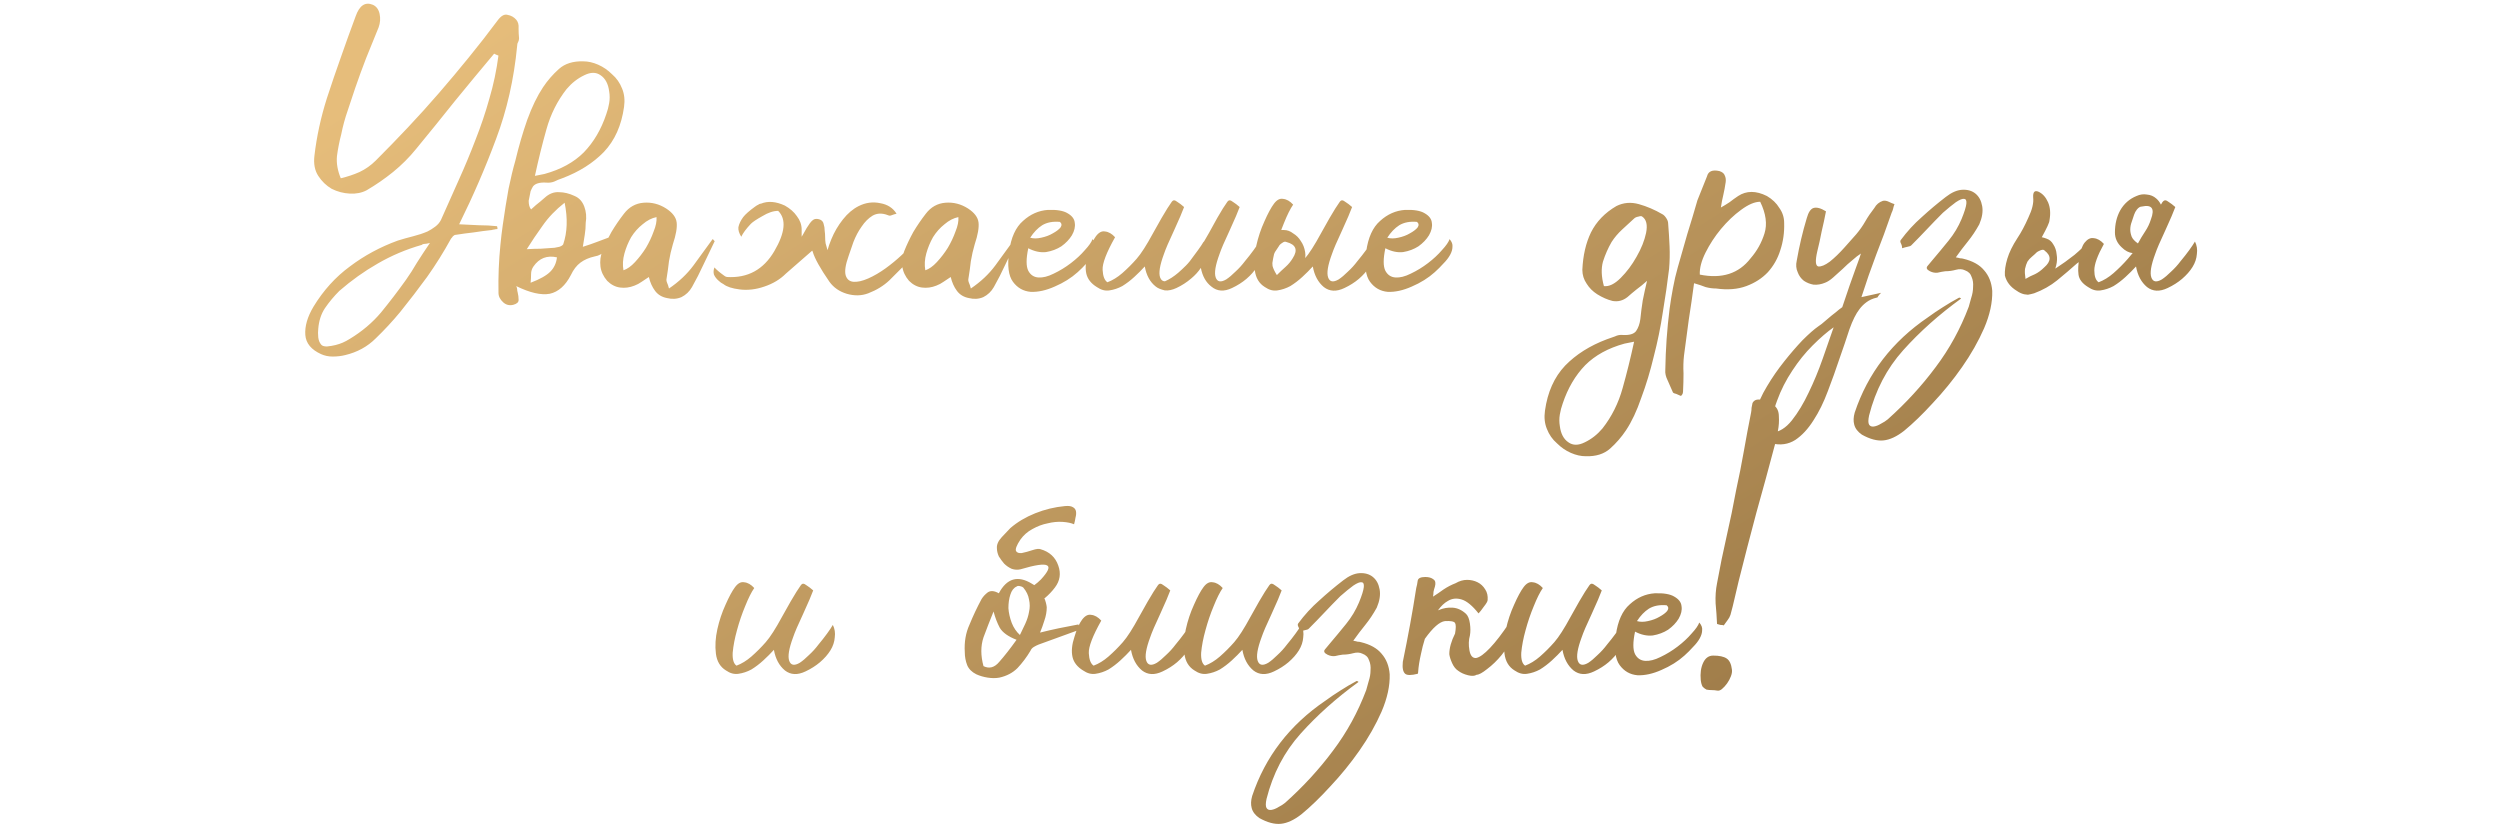 <?xml version="1.0" encoding="UTF-8"?> <svg xmlns="http://www.w3.org/2000/svg" width="313" height="104" viewBox="0 0 313 104" fill="none"><path d="M57.486 28.08C58.366 28.12 59.186 28.16 59.946 28.2C60.746 28.2 61.506 28.24 62.226 28.32C62.266 28.4 62.286 28.52 62.286 28.68C62.126 28.68 61.986 28.7 61.866 28.74C61.786 28.74 61.686 28.76 61.566 28.8C60.806 28.88 60.046 28.98 59.286 29.1C58.566 29.18 57.826 29.28 57.066 29.4C56.946 29.4 56.826 29.46 56.706 29.58C56.626 29.7 56.546 29.8 56.466 29.88C55.546 31.56 54.546 33.16 53.466 34.68C52.386 36.16 51.266 37.62 50.106 39.06C49.146 40.22 48.126 41.32 47.046 42.36C46.006 43.4 44.726 44.1 43.206 44.46C42.726 44.58 42.206 44.64 41.646 44.64C41.126 44.64 40.646 44.54 40.206 44.34C38.966 43.78 38.306 42.98 38.226 41.94C38.146 40.86 38.486 39.68 39.246 38.4C40.486 36.36 42.006 34.68 43.806 33.36C45.606 32 47.606 30.92 49.806 30.12C50.446 29.92 51.086 29.74 51.726 29.58C52.366 29.42 52.966 29.22 53.526 28.98C53.846 28.82 54.166 28.62 54.486 28.38C54.806 28.14 55.046 27.86 55.206 27.54C55.966 25.86 56.706 24.2 57.426 22.56C58.186 20.88 58.886 19.2 59.526 17.52C60.206 15.8 60.786 14.08 61.266 12.36C61.786 10.6 62.166 8.8 62.406 6.96C62.286 6.92 62.186 6.88 62.106 6.84C62.026 6.8 61.946 6.76 61.866 6.72C60.186 8.72 58.546 10.7 56.946 12.66C55.386 14.62 53.766 16.62 52.086 18.66C51.246 19.7 50.286 20.66 49.206 21.54C48.166 22.38 47.066 23.14 45.906 23.82C45.306 24.14 44.606 24.28 43.806 24.24C43.006 24.2 42.246 24 41.526 23.64C40.846 23.24 40.286 22.7 39.846 22.02C39.406 21.34 39.246 20.5 39.366 19.5C39.646 17.1 40.166 14.7 40.926 12.3C41.486 10.58 42.066 8.88 42.666 7.2C43.266 5.48 43.886 3.76 44.526 2.04C45.006 0.68 45.726 0.2 46.686 0.6C47.126 0.8 47.406 1.18 47.526 1.74C47.646 2.3 47.606 2.86 47.406 3.42C46.886 4.7 46.366 5.98 45.846 7.26C45.366 8.5 44.906 9.76 44.466 11.04C44.146 12 43.826 12.96 43.506 13.92C43.186 14.84 42.926 15.8 42.726 16.8C42.486 17.72 42.306 18.64 42.186 19.56C42.106 20.44 42.266 21.36 42.666 22.32C43.506 22.12 44.286 21.86 45.006 21.54C45.766 21.18 46.446 20.7 47.046 20.1C48.446 18.7 49.786 17.32 51.066 15.96C52.386 14.56 53.686 13.12 54.966 11.64C56.246 10.16 57.486 8.68 58.686 7.2C59.926 5.68 61.126 4.14 62.286 2.58C62.726 1.98 63.146 1.74 63.546 1.86C63.986 1.94 64.346 2.14 64.626 2.46C64.866 2.74 64.966 3.1 64.926 3.54C64.926 3.98 64.946 4.4 64.986 4.8C64.986 4.96 64.946 5.12 64.866 5.28C64.786 5.4 64.746 5.56 64.746 5.76C64.346 9.92 63.466 13.8 62.106 17.4C60.786 20.96 59.246 24.52 57.486 28.08ZM53.826 30.42C53.506 30.5 53.266 30.54 53.106 30.54C52.986 30.54 52.886 30.58 52.806 30.66C50.846 31.22 49.006 32 47.286 33C45.606 33.96 44.006 35.1 42.486 36.42C41.806 37.1 41.206 37.82 40.686 38.58C40.206 39.3 39.926 40.16 39.846 41.16C39.806 41.48 39.806 41.84 39.846 42.24C39.886 42.6 40.006 42.9 40.206 43.14C40.326 43.3 40.566 43.38 40.926 43.38C41.326 43.34 41.686 43.28 42.006 43.2C42.326 43.12 42.626 43.02 42.906 42.9C43.186 42.78 43.486 42.62 43.806 42.42C45.326 41.5 46.626 40.4 47.706 39.12C48.786 37.8 49.826 36.44 50.826 35.04C51.306 34.36 51.766 33.64 52.206 32.88C52.686 32.12 53.226 31.3 53.826 30.42ZM65.951 31.2C66.551 31.16 67.131 31.14 67.691 31.14C68.291 31.1 68.871 31.06 69.431 31.02C69.631 30.98 69.831 30.94 70.031 30.9C70.271 30.82 70.431 30.72 70.511 30.6C71.031 29.08 71.091 27.34 70.691 25.38C69.571 26.26 68.651 27.22 67.931 28.26C67.211 29.26 66.551 30.24 65.951 31.2ZM66.431 35.4C67.591 34.96 68.411 34.5 68.891 34.02C69.371 33.54 69.651 32.94 69.731 32.22C68.491 31.94 67.511 32.32 66.791 33.36C66.591 33.64 66.491 33.96 66.491 34.32C66.491 34.68 66.471 35.04 66.431 35.4ZM66.971 22.02L68.171 21.78C70.211 21.22 71.851 20.32 73.091 19.08C74.331 17.8 75.271 16.2 75.911 14.28C76.071 13.84 76.191 13.38 76.271 12.9C76.351 12.42 76.351 11.94 76.271 11.46C76.151 10.5 75.791 9.82 75.191 9.42C74.631 9.02 73.951 9.02 73.151 9.42C72.311 9.82 71.571 10.4 70.931 11.16C69.771 12.64 68.931 14.32 68.411 16.2C67.891 18.04 67.411 19.98 66.971 22.02ZM66.431 23.94C66.351 24.34 66.271 24.74 66.191 25.14C66.191 25.62 66.291 25.98 66.491 26.22C66.531 26.18 66.731 26 67.091 25.68C67.451 25.4 67.811 25.1 68.171 24.78C68.731 24.26 69.331 24.02 69.971 24.06C70.611 24.06 71.271 24.22 71.951 24.54C72.511 24.78 72.911 25.22 73.151 25.86C73.391 26.5 73.451 27.18 73.331 27.9C73.331 28.42 73.291 28.92 73.211 29.4C73.131 29.84 73.051 30.34 72.971 30.9C73.611 30.7 74.191 30.5 74.711 30.3C75.271 30.1 75.911 29.86 76.631 29.58C76.231 31.1 75.511 31.94 74.471 32.1C73.751 32.26 73.151 32.52 72.671 32.88C72.191 33.24 71.791 33.76 71.471 34.44C70.791 35.76 69.911 36.54 68.831 36.78C67.751 36.98 66.351 36.66 64.631 35.82C64.711 35.98 64.751 36.12 64.751 36.24C64.751 36.36 64.771 36.48 64.811 36.6C64.891 36.92 64.931 37.24 64.931 37.56C64.931 37.84 64.711 38.04 64.271 38.16C63.791 38.28 63.371 38.18 63.011 37.86C62.611 37.5 62.411 37.1 62.411 36.66C62.371 34.66 62.451 32.66 62.651 30.66C62.731 29.82 62.831 28.98 62.951 28.14C63.191 26.46 63.431 24.96 63.671 23.64C63.951 22.28 64.231 21.12 64.511 20.16C64.951 18.32 65.451 16.6 66.011 15C66.611 13.36 67.271 12 67.991 10.92C68.551 10.08 69.211 9.32 69.971 8.64C70.731 7.96 71.751 7.64 73.031 7.68C73.631 7.68 74.251 7.82 74.891 8.1C75.531 8.38 76.111 8.78 76.631 9.3C77.191 9.78 77.611 10.38 77.891 11.1C78.171 11.78 78.251 12.54 78.131 13.38C77.811 15.7 76.971 17.58 75.611 19.02C74.251 20.42 72.511 21.52 70.391 22.32C70.031 22.44 69.691 22.58 69.371 22.74C69.051 22.86 68.711 22.9 68.351 22.86C67.551 22.82 67.011 22.98 66.731 23.34C66.611 23.54 66.511 23.74 66.431 23.94ZM83.757 36.12C84.997 35.28 86.017 34.32 86.817 33.24C87.617 32.12 88.417 31.02 89.217 29.94C89.297 29.98 89.357 30.04 89.397 30.12C89.477 30.16 89.497 30.2 89.457 30.24C89.017 31.16 88.557 32.12 88.077 33.12C87.637 34.08 87.157 35.02 86.637 35.94C86.317 36.5 85.877 36.92 85.317 37.2C84.757 37.44 84.157 37.48 83.517 37.32C82.877 37.2 82.377 36.9 82.017 36.42C81.657 35.94 81.397 35.36 81.237 34.68C80.917 34.88 80.617 35.08 80.337 35.28C80.057 35.48 79.757 35.64 79.437 35.76C78.837 36 78.237 36.08 77.637 36C77.037 35.92 76.497 35.64 76.017 35.16C75.537 34.6 75.257 34 75.177 33.36C75.097 32.68 75.177 32.04 75.417 31.44C75.737 30.64 76.117 29.84 76.557 29.04C77.037 28.24 77.557 27.48 78.117 26.76C78.757 25.92 79.577 25.46 80.577 25.38C81.577 25.3 82.517 25.54 83.397 26.1C84.197 26.62 84.637 27.2 84.717 27.84C84.797 28.48 84.637 29.4 84.237 30.6C84.037 31.28 83.877 31.98 83.757 32.7C83.677 33.42 83.577 34.14 83.457 34.86C83.417 35.02 83.437 35.2 83.517 35.4C83.597 35.56 83.677 35.8 83.757 36.12ZM78.057 33.84C78.537 33.68 79.017 33.34 79.497 32.82C80.017 32.26 80.477 31.66 80.877 31.02C81.277 30.34 81.597 29.66 81.837 28.98C82.117 28.3 82.237 27.7 82.197 27.18C81.597 27.3 81.017 27.6 80.457 28.08C79.897 28.52 79.417 29.06 79.017 29.7C78.657 30.34 78.377 31.02 78.177 31.74C77.977 32.46 77.937 33.16 78.057 33.84ZM103.608 31.32C103.728 30.88 103.888 30.42 104.088 29.94C104.448 29.06 104.928 28.24 105.528 27.48C106.128 26.72 106.788 26.16 107.508 25.8C108.388 25.36 109.288 25.24 110.208 25.44C111.128 25.6 111.808 26.04 112.248 26.76C112.048 26.8 111.848 26.86 111.648 26.94C111.488 27.02 111.328 27.02 111.168 26.94C110.448 26.66 109.808 26.68 109.248 27C108.728 27.32 108.268 27.78 107.868 28.38C107.468 28.94 107.128 29.58 106.848 30.3C106.608 30.98 106.408 31.56 106.248 32.04C105.848 33.16 105.728 33.98 105.888 34.5C106.048 34.98 106.368 35.24 106.848 35.28C107.368 35.32 107.988 35.18 108.708 34.86C109.428 34.54 110.148 34.12 110.868 33.6C111.588 33.08 112.268 32.52 112.908 31.92C113.588 31.28 114.108 30.68 114.468 30.12C114.628 30.8 114.608 31.36 114.408 31.8C114.208 32.24 113.888 32.64 113.448 33C112.768 33.68 112.068 34.38 111.348 35.1C110.628 35.78 109.748 36.32 108.708 36.72C107.868 37.04 106.968 37.06 106.008 36.78C105.088 36.5 104.368 36 103.848 35.28C102.688 33.6 101.988 32.34 101.748 31.5L101.688 31.38L98.388 34.26C97.668 34.98 96.768 35.52 95.688 35.88C94.648 36.24 93.628 36.36 92.628 36.24C91.668 36.12 90.988 35.9 90.588 35.58C90.348 35.46 90.148 35.32 89.988 35.16C89.708 34.92 89.508 34.66 89.388 34.38C89.308 34.1 89.328 33.8 89.448 33.48C89.688 33.76 90.088 34.1 90.648 34.5C90.728 34.58 90.848 34.64 91.008 34.68C93.608 34.84 95.588 33.76 96.948 31.44C98.308 29.12 98.468 27.44 97.428 26.4C96.828 26.4 96.168 26.62 95.448 27.06C94.728 27.46 94.248 27.78 94.008 28.02C93.408 28.66 93.008 29.2 92.808 29.64C92.528 29.2 92.408 28.8 92.448 28.44C92.528 28.04 92.728 27.62 93.048 27.18C93.328 26.82 93.828 26.38 94.548 25.86C94.588 25.82 94.648 25.78 94.728 25.74C94.768 25.7 94.808 25.68 94.848 25.68C95.008 25.56 95.148 25.5 95.268 25.5C96.148 25.14 97.148 25.22 98.268 25.74C98.908 26.1 99.408 26.54 99.768 27.06C100.168 27.58 100.368 28.14 100.368 28.74V29.64C100.408 29.56 100.468 29.46 100.548 29.34C100.868 28.74 101.148 28.28 101.388 27.96C101.628 27.64 101.848 27.46 102.048 27.42C102.288 27.38 102.528 27.42 102.768 27.54C102.968 27.66 103.088 27.84 103.128 28.08C103.208 28.32 103.248 28.58 103.248 28.86C103.288 29.14 103.308 29.42 103.308 29.7C103.308 29.98 103.328 30.24 103.368 30.48C103.448 30.8 103.528 31.08 103.608 31.32ZM121.55 36.12C122.79 35.28 123.81 34.32 124.61 33.24C125.41 32.12 126.21 31.02 127.01 29.94C127.09 29.98 127.15 30.04 127.19 30.12C127.27 30.16 127.29 30.2 127.25 30.24C126.81 31.16 126.35 32.12 125.87 33.12C125.43 34.08 124.95 35.02 124.43 35.94C124.11 36.5 123.67 36.92 123.11 37.2C122.55 37.44 121.95 37.48 121.31 37.32C120.67 37.2 120.17 36.9 119.81 36.42C119.45 35.94 119.19 35.36 119.03 34.68C118.71 34.88 118.41 35.08 118.13 35.28C117.85 35.48 117.55 35.64 117.23 35.76C116.63 36 116.03 36.08 115.43 36C114.83 35.92 114.29 35.64 113.81 35.16C113.33 34.6 113.05 34 112.97 33.36C112.89 32.68 112.97 32.04 113.21 31.44C113.53 30.64 113.91 29.84 114.35 29.04C114.83 28.24 115.35 27.48 115.91 26.76C116.55 25.92 117.37 25.46 118.37 25.38C119.37 25.3 120.31 25.54 121.19 26.1C121.99 26.62 122.43 27.2 122.51 27.84C122.59 28.48 122.43 29.4 122.03 30.6C121.83 31.28 121.67 31.98 121.55 32.7C121.47 33.42 121.37 34.14 121.25 34.86C121.21 35.02 121.23 35.2 121.31 35.4C121.39 35.56 121.47 35.8 121.55 36.12ZM115.85 33.84C116.33 33.68 116.81 33.34 117.29 32.82C117.81 32.26 118.27 31.66 118.67 31.02C119.07 30.34 119.39 29.66 119.63 28.98C119.91 28.3 120.03 27.7 119.99 27.18C119.39 27.3 118.81 27.6 118.25 28.08C117.69 28.52 117.21 29.06 116.81 29.7C116.45 30.34 116.17 31.02 115.97 31.74C115.77 32.46 115.73 33.16 115.85 33.84ZM128.741 31.08C128.461 32.4 128.461 33.34 128.741 33.9C129.021 34.42 129.441 34.7 130.001 34.74C130.561 34.78 131.201 34.62 131.921 34.26C132.681 33.9 133.401 33.46 134.081 32.94C134.761 32.42 135.341 31.88 135.821 31.32C136.341 30.76 136.661 30.3 136.781 29.94C137.061 30.26 137.181 30.58 137.141 30.9C137.141 31.22 137.041 31.56 136.841 31.92C136.641 32.28 136.361 32.64 136.001 33C135.681 33.36 135.321 33.72 134.921 34.08C134.121 34.8 133.161 35.4 132.041 35.88C130.961 36.36 129.961 36.58 129.041 36.54C128.121 36.46 127.381 36.04 126.821 35.28C126.261 34.52 126.101 33.26 126.341 31.5C126.581 29.74 127.161 28.46 128.081 27.66C129.001 26.82 130.041 26.36 131.201 26.28C132.321 26.24 133.141 26.38 133.661 26.7C134.221 27.02 134.521 27.42 134.561 27.9C134.641 28.38 134.521 28.9 134.201 29.46C133.881 29.98 133.441 30.44 132.881 30.84C132.321 31.2 131.681 31.44 130.961 31.56C130.241 31.64 129.501 31.48 128.741 31.08ZM128.981 29.76C129.381 29.88 129.841 29.88 130.361 29.76C130.921 29.64 131.401 29.46 131.801 29.22C132.241 28.98 132.561 28.74 132.761 28.5C132.961 28.22 132.941 27.98 132.701 27.78C131.821 27.7 131.081 27.84 130.481 28.2C129.921 28.56 129.421 29.08 128.981 29.76ZM145.847 35.22C146.407 34.98 146.967 34.62 147.527 34.14C147.847 33.86 148.167 33.56 148.487 33.24C148.647 33.08 148.807 32.9 148.967 32.7C149.327 32.22 149.667 31.76 149.987 31.32C150.307 30.88 150.547 30.52 150.707 30.24V30.3C150.907 29.94 151.127 29.56 151.367 29.16C152.167 27.68 152.747 26.66 153.107 26.1C153.307 25.78 153.467 25.54 153.587 25.38C153.707 25.18 153.827 25.08 153.947 25.08C154.067 25.08 154.227 25.16 154.427 25.32C154.627 25.44 154.887 25.64 155.207 25.92C155.007 26.48 154.587 27.46 153.947 28.86C153.307 30.22 152.887 31.2 152.687 31.8C152.167 33.2 152.007 34.18 152.207 34.74C152.407 35.3 152.847 35.38 153.527 34.98C153.887 34.74 154.267 34.42 154.667 34.02C155.107 33.62 155.507 33.18 155.867 32.7C156.267 32.22 156.627 31.76 156.947 31.32C157.267 30.88 157.507 30.52 157.667 30.24C157.907 30.72 157.987 31.24 157.907 31.8C157.867 32.36 157.687 32.9 157.367 33.42C157.047 33.94 156.607 34.44 156.047 34.92C155.527 35.36 154.927 35.74 154.247 36.06C153.247 36.54 152.387 36.48 151.667 35.88C150.987 35.36 150.547 34.58 150.347 33.54C150.027 34.02 149.627 34.46 149.147 34.86C148.587 35.34 147.967 35.74 147.287 36.06C146.767 36.3 146.287 36.4 145.847 36.36C145.327 36.24 144.947 36.08 144.707 35.88C143.987 35.32 143.527 34.48 143.327 33.36C142.927 33.8 142.487 34.24 142.007 34.68C141.527 35.12 141.027 35.5 140.507 35.82C139.987 36.1 139.447 36.28 138.887 36.36C138.367 36.44 137.847 36.3 137.327 35.94C136.607 35.5 136.167 34.94 136.007 34.26C135.847 33.54 135.927 32.7 136.247 31.74C136.527 30.78 136.847 30.06 137.207 29.58C137.567 29.1 137.947 28.9 138.347 28.98C138.787 29.02 139.207 29.26 139.607 29.7C138.527 31.62 138.007 32.98 138.047 33.78C138.087 34.58 138.287 35.1 138.647 35.34C139.287 35.1 139.907 34.72 140.507 34.2C141.147 33.64 141.747 33.04 142.307 32.4C142.867 31.76 143.547 30.7 144.347 29.22C145.187 27.7 145.787 26.66 146.147 26.1C146.347 25.78 146.507 25.54 146.627 25.38C146.747 25.18 146.867 25.08 146.987 25.08C147.107 25.08 147.267 25.16 147.467 25.32C147.667 25.44 147.927 25.64 148.247 25.92C148.047 26.48 147.627 27.46 146.987 28.86C146.347 30.22 145.927 31.2 145.727 31.8C145.207 33.2 145.047 34.18 145.247 34.74C145.367 35.06 145.567 35.22 145.847 35.22ZM159.683 35.34C160.323 35.1 160.943 34.72 161.543 34.2C162.183 33.64 162.783 33.04 163.343 32.4C163.903 31.76 164.583 30.7 165.383 29.22C166.223 27.7 166.823 26.66 167.183 26.1C167.383 25.78 167.543 25.54 167.663 25.38C167.783 25.18 167.903 25.08 168.023 25.08C168.143 25.08 168.303 25.16 168.503 25.32C168.703 25.44 168.963 25.64 169.283 25.92C169.083 26.48 168.663 27.46 168.023 28.86C167.383 30.22 166.963 31.2 166.763 31.8C166.243 33.2 166.083 34.18 166.283 34.74C166.483 35.3 166.923 35.38 167.603 34.98C167.963 34.74 168.343 34.42 168.743 34.02C169.183 33.62 169.583 33.18 169.943 32.7C170.343 32.22 170.703 31.76 171.023 31.32C171.343 30.88 171.583 30.52 171.743 30.24C171.983 30.72 172.063 31.24 171.983 31.8C171.943 32.36 171.763 32.9 171.443 33.42C171.123 33.94 170.683 34.44 170.123 34.92C169.603 35.36 169.003 35.74 168.323 36.06C167.323 36.54 166.463 36.5 165.743 35.94C165.023 35.34 164.563 34.48 164.363 33.36C163.963 33.8 163.523 34.24 163.043 34.68C162.563 35.12 162.063 35.5 161.543 35.82C161.023 36.1 160.483 36.28 159.923 36.36C159.403 36.44 158.883 36.3 158.363 35.94C157.643 35.5 157.223 34.8 157.103 33.84C156.983 32.88 157.043 31.86 157.283 30.78C157.523 29.7 157.863 28.68 158.303 27.72C158.743 26.72 159.143 25.98 159.503 25.5C159.863 25.02 160.243 24.82 160.643 24.9C161.083 24.94 161.503 25.18 161.903 25.62C161.543 26.14 161.163 26.9 160.763 27.9C160.363 28.86 160.023 29.86 159.743 30.9C159.463 31.9 159.283 32.84 159.203 33.72C159.163 34.56 159.323 35.1 159.683 35.34ZM160.763 28.8C161.163 28.8 161.543 28.94 161.903 29.22C162.303 29.46 162.623 29.78 162.863 30.18C163.143 30.58 163.323 31.04 163.403 31.56C163.483 32.04 163.423 32.5 163.223 32.94C162.903 33.9 162.403 34.62 161.723 35.1C161.043 35.54 160.303 35.64 159.503 35.4C158.903 35.2 158.383 34.74 157.943 34.02C157.543 33.26 157.423 32.54 157.583 31.86C157.743 30.9 158.083 30.14 158.603 29.58C159.163 29.02 159.883 28.76 160.763 28.8ZM159.863 34.44C160.223 34.08 160.583 33.74 160.943 33.42C161.303 33.1 161.603 32.74 161.843 32.34C162.523 31.3 162.263 30.62 161.063 30.3C160.903 30.22 160.723 30.26 160.523 30.42C160.323 30.54 160.183 30.68 160.103 30.84C159.943 31.08 159.783 31.32 159.623 31.56C159.503 31.8 159.403 32.06 159.323 32.34C159.283 32.62 159.283 32.94 159.323 33.3C159.403 33.62 159.583 34 159.863 34.44ZM173.448 31.08C173.168 32.4 173.168 33.34 173.448 33.9C173.728 34.42 174.148 34.7 174.708 34.74C175.268 34.78 175.908 34.62 176.628 34.26C177.388 33.9 178.108 33.46 178.788 32.94C179.468 32.42 180.048 31.88 180.528 31.32C181.048 30.76 181.368 30.3 181.488 29.94C181.768 30.26 181.888 30.58 181.848 30.9C181.848 31.22 181.748 31.56 181.548 31.92C181.348 32.28 181.068 32.64 180.708 33C180.388 33.36 180.028 33.72 179.628 34.08C178.828 34.8 177.868 35.4 176.748 35.88C175.668 36.36 174.668 36.58 173.748 36.54C172.828 36.46 172.088 36.04 171.528 35.28C170.968 34.52 170.808 33.26 171.048 31.5C171.288 29.74 171.868 28.46 172.788 27.66C173.708 26.82 174.748 26.36 175.908 26.28C177.028 26.24 177.848 26.38 178.368 26.7C178.928 27.02 179.228 27.42 179.268 27.9C179.348 28.38 179.228 28.9 178.908 29.46C178.588 29.98 178.148 30.44 177.588 30.84C177.028 31.2 176.388 31.44 175.668 31.56C174.948 31.64 174.208 31.48 173.448 31.08ZM173.688 29.76C174.088 29.88 174.548 29.88 175.068 29.76C175.628 29.64 176.108 29.46 176.508 29.22C176.948 28.98 177.268 28.74 177.468 28.5C177.668 28.22 177.648 27.98 177.408 27.78C176.528 27.7 175.788 27.84 175.188 28.2C174.628 28.56 174.128 29.08 173.688 29.76ZM206.21 35.16C205.77 35.56 205.33 35.92 204.89 36.24C204.49 36.56 204.11 36.88 203.75 37.2C203.19 37.64 202.57 37.8 201.89 37.68C201.25 37.52 200.61 37.24 199.97 36.84C199.41 36.48 198.97 36.04 198.65 35.52C198.29 35 198.11 34.42 198.11 33.78C198.19 31.98 198.55 30.42 199.19 29.1C199.87 27.74 200.93 26.64 202.37 25.8C203.25 25.36 204.19 25.28 205.19 25.56C206.19 25.84 207.17 26.26 208.13 26.82C208.29 26.9 208.45 27.06 208.61 27.3C208.77 27.54 208.85 27.76 208.85 27.96C208.93 28.92 208.99 29.88 209.03 30.84C209.07 31.8 209.05 32.74 208.97 33.66C208.77 35.34 208.51 37.14 208.19 39.06C207.91 40.94 207.53 42.8 207.05 44.64C206.61 46.48 206.09 48.2 205.49 49.8C204.93 51.44 204.29 52.8 203.57 53.88C203.01 54.72 202.35 55.48 201.59 56.16C200.83 56.84 199.81 57.16 198.53 57.12C197.93 57.12 197.31 56.98 196.67 56.7C196.03 56.42 195.45 56.02 194.93 55.5C194.37 55.02 193.95 54.42 193.67 53.7C193.39 53.02 193.31 52.26 193.43 51.42C193.75 49.1 194.59 47.22 195.95 45.78C197.31 44.38 199.05 43.28 201.17 42.48C201.53 42.36 201.87 42.24 202.19 42.12C202.51 41.96 202.85 41.9 203.21 41.94C204.01 41.98 204.55 41.82 204.83 41.46C205.11 41.06 205.29 40.56 205.37 39.96C205.45 39.16 205.55 38.38 205.67 37.62C205.83 36.82 206.01 36 206.21 35.16ZM204.59 42.78L203.39 43.02C201.35 43.58 199.71 44.48 198.47 45.72C197.23 47 196.29 48.6 195.65 50.52C195.49 50.96 195.37 51.42 195.29 51.9C195.21 52.38 195.21 52.86 195.29 53.34C195.41 54.3 195.77 54.98 196.37 55.38C196.93 55.78 197.61 55.78 198.41 55.38C199.25 54.98 199.99 54.4 200.63 53.64C201.79 52.16 202.63 50.48 203.15 48.6C203.67 46.76 204.15 44.82 204.59 42.78ZM200.81 35.82C201.45 35.9 202.15 35.56 202.91 34.8C203.67 34.04 204.33 33.16 204.89 32.16C205.49 31.12 205.89 30.12 206.09 29.16C206.29 28.16 206.13 27.48 205.61 27.12C205.53 27.04 205.37 27.04 205.13 27.12C204.89 27.16 204.71 27.24 204.59 27.36C204.11 27.8 203.61 28.26 203.09 28.74C202.57 29.22 202.13 29.74 201.77 30.3C201.33 31.06 200.97 31.88 200.69 32.76C200.45 33.64 200.49 34.66 200.81 35.82ZM212.096 35.46C211.896 36.98 211.676 38.5 211.436 40.02C211.236 41.5 211.036 43 210.836 44.52C210.756 45.24 210.736 45.98 210.776 46.74C210.776 47.5 210.756 48.26 210.716 49.02C210.716 49.1 210.696 49.2 210.656 49.32C210.576 49.48 210.496 49.56 210.416 49.56C210.256 49.48 210.076 49.4 209.876 49.32C209.676 49.28 209.536 49.22 209.456 49.14C209.256 48.66 209.036 48.16 208.796 47.64C208.556 47.16 208.456 46.72 208.496 46.32C208.536 43.72 208.716 41.16 209.036 38.64C209.156 37.76 209.296 36.9 209.456 36.06C209.616 35.18 209.816 34.32 210.056 33.48C210.456 32.08 210.856 30.68 211.256 29.28C211.696 27.88 212.116 26.48 212.516 25.08C212.716 24.56 212.916 24.06 213.116 23.58C213.316 23.1 213.516 22.6 213.716 22.08C213.876 21.44 214.396 21.22 215.276 21.42C215.636 21.54 215.856 21.72 215.936 21.96C216.056 22.2 216.096 22.48 216.056 22.8C215.976 23.36 215.876 23.9 215.756 24.42C215.636 24.9 215.536 25.42 215.456 25.98C215.816 25.78 216.176 25.56 216.536 25.32C216.896 25.04 217.256 24.78 217.616 24.54C218.656 23.86 219.856 23.86 221.216 24.54C221.896 24.94 222.416 25.44 222.776 26.04C223.176 26.6 223.376 27.22 223.376 27.9C223.416 29.1 223.256 30.24 222.896 31.32C222.576 32.36 222.056 33.28 221.336 34.08C220.616 34.84 219.716 35.42 218.636 35.82C217.556 36.22 216.296 36.32 214.856 36.12C214.416 36.12 213.976 36.06 213.536 35.94C213.136 35.78 212.656 35.62 212.096 35.46ZM220.376 25.26C219.696 25.26 218.896 25.6 217.976 26.28C217.096 26.92 216.256 27.72 215.456 28.68C214.696 29.6 214.056 30.58 213.536 31.62C213.016 32.66 212.776 33.58 212.816 34.38C215.576 34.94 217.696 34.26 219.176 32.34C219.976 31.42 220.556 30.38 220.916 29.22C221.276 28.06 221.096 26.74 220.376 25.26ZM233.051 37.2L235.511 36.66C235.351 36.82 235.231 36.96 235.151 37.08C235.111 37.2 235.051 37.26 234.971 37.26C234.451 37.38 234.011 37.58 233.651 37.86C233.331 38.1 233.051 38.38 232.811 38.7C232.371 39.26 231.951 40.1 231.551 41.22C231.191 42.34 230.771 43.58 230.291 44.94C229.851 46.26 229.371 47.6 228.851 48.96C228.331 50.36 227.731 51.58 227.051 52.62C226.371 53.7 225.611 54.52 224.771 55.08C223.891 55.64 222.891 55.78 221.771 55.5C220.731 55.26 220.091 54.76 219.851 54C219.571 53.28 219.571 52.44 219.851 51.48C220.091 50.52 220.551 49.48 221.231 48.36C221.871 47.28 222.591 46.24 223.391 45.24C224.151 44.28 224.911 43.4 225.671 42.6C226.471 41.8 227.131 41.22 227.651 40.86C227.691 40.82 227.831 40.72 228.071 40.56C228.311 40.36 228.571 40.14 228.851 39.9C229.171 39.62 229.491 39.36 229.811 39.12C230.131 38.84 230.411 38.62 230.651 38.46C231.331 36.42 231.871 34.86 232.271 33.78C232.671 32.7 232.911 32.02 232.991 31.74C232.671 31.94 232.311 32.22 231.911 32.58C231.511 32.9 231.111 33.26 230.711 33.66C230.311 34.02 229.911 34.38 229.511 34.74C229.151 35.06 228.811 35.28 228.491 35.4C228.011 35.6 227.531 35.68 227.051 35.64C226.611 35.56 226.211 35.4 225.851 35.16C225.491 34.88 225.231 34.52 225.071 34.08C224.871 33.64 224.831 33.16 224.951 32.64C225.271 30.8 225.691 29.02 226.211 27.3C226.411 26.58 226.691 26.16 227.051 26.04C227.451 25.92 227.971 26.06 228.611 26.46C228.451 27.3 228.271 28.14 228.071 28.98C227.911 29.82 227.731 30.64 227.531 31.44C227.251 32.64 227.291 33.28 227.651 33.36C228.011 33.4 228.491 33.2 229.091 32.76C229.691 32.28 230.311 31.68 230.951 30.96C231.591 30.24 232.071 29.7 232.391 29.34C232.831 28.82 233.211 28.28 233.531 27.72C233.851 27.16 234.231 26.6 234.671 26.04C234.911 25.6 235.271 25.3 235.751 25.14C235.991 25.1 236.231 25.14 236.471 25.26C236.711 25.38 236.951 25.48 237.191 25.56C237.111 25.76 237.051 25.96 237.011 26.16C236.971 26.32 236.911 26.48 236.831 26.64C236.511 27.56 236.191 28.46 235.871 29.34C235.551 30.18 235.231 31.02 234.911 31.86C234.591 32.74 234.271 33.62 233.951 34.5C233.671 35.34 233.371 36.24 233.051 37.2ZM229.571 40.98C228.771 41.54 227.891 42.3 226.931 43.26C226.011 44.18 225.171 45.22 224.411 46.38C223.611 47.58 222.971 48.84 222.491 50.16C221.971 51.52 221.751 52.86 221.831 54.18C222.751 54.1 223.591 53.58 224.351 52.62C225.111 51.66 225.811 50.5 226.451 49.14C227.091 47.82 227.671 46.42 228.191 44.94C228.711 43.46 229.171 42.14 229.571 40.98ZM245.529 37.38C242.769 39.38 240.349 41.54 238.269 43.86C236.229 46.14 234.809 48.86 234.009 52.02C233.889 52.58 233.889 52.96 234.009 53.16C234.129 53.36 234.329 53.44 234.609 53.4C234.889 53.36 235.189 53.24 235.509 53.04C235.829 52.88 236.109 52.7 236.349 52.5C238.629 50.46 240.629 48.28 242.349 45.96C244.069 43.68 245.449 41.16 246.489 38.4C246.569 38.12 246.669 37.76 246.789 37.32C246.949 36.84 247.029 36.38 247.029 35.94C247.069 35.46 247.009 35.04 246.849 34.68C246.729 34.28 246.449 34 246.009 33.84C245.689 33.68 245.309 33.66 244.869 33.78C244.429 33.9 243.989 33.96 243.549 33.96C243.229 34 242.909 34.06 242.589 34.14C242.269 34.18 241.949 34.12 241.629 33.96C241.229 33.76 241.129 33.54 241.329 33.3C241.529 33.06 241.729 32.82 241.929 32.58C242.609 31.78 243.289 30.96 243.969 30.12C244.649 29.28 245.189 28.38 245.589 27.42C245.949 26.54 246.149 25.9 246.189 25.5C246.229 25.1 246.129 24.9 245.889 24.9C245.689 24.86 245.349 25 244.869 25.32C244.429 25.64 243.889 26.08 243.249 26.64C242.569 27.32 241.909 28 241.269 28.68C240.629 29.36 239.969 30.04 239.289 30.72C239.209 30.8 239.049 30.86 238.809 30.9C238.609 30.94 238.389 31 238.149 31.08C238.149 30.88 238.109 30.7 238.029 30.54C237.909 30.34 237.889 30.18 237.969 30.06C238.769 28.98 239.649 28.02 240.609 27.18C241.569 26.3 242.569 25.46 243.609 24.66C244.329 24.1 245.009 23.8 245.649 23.76C246.329 23.72 246.889 23.88 247.329 24.24C247.769 24.6 248.049 25.12 248.169 25.8C248.289 26.48 248.169 27.24 247.809 28.08C247.369 28.88 246.889 29.6 246.369 30.24C245.849 30.88 245.349 31.54 244.869 32.22C245.109 32.26 245.289 32.3 245.409 32.34C245.569 32.34 245.709 32.36 245.829 32.4C246.989 32.68 247.849 33.16 248.409 33.84C249.009 34.52 249.349 35.38 249.429 36.42C249.469 37.86 249.129 39.42 248.409 41.1C247.689 42.74 246.769 44.36 245.649 45.96C244.529 47.56 243.309 49.06 241.989 50.46C240.709 51.86 239.509 53.02 238.389 53.94C237.469 54.66 236.609 55.06 235.809 55.14C235.009 55.22 234.109 54.98 233.109 54.42C232.589 54.06 232.269 53.64 232.149 53.16C232.029 52.72 232.049 52.22 232.209 51.66C233.849 46.74 236.909 42.76 241.389 39.72C241.989 39.28 242.609 38.86 243.249 38.46C243.929 38.02 244.609 37.62 245.289 37.26C245.369 37.26 245.449 37.3 245.529 37.38ZM253.593 34.92C253.993 34.68 254.393 34.48 254.793 34.32C255.193 34.12 255.573 33.84 255.933 33.48C256.813 32.72 256.833 32.02 255.993 31.38C255.913 31.26 255.753 31.24 255.513 31.32C255.313 31.4 255.153 31.48 255.033 31.56C254.833 31.76 254.613 31.96 254.373 32.16C254.173 32.32 253.993 32.52 253.833 32.76C253.713 33 253.613 33.3 253.533 33.66C253.493 33.98 253.513 34.4 253.593 34.92ZM255.633 29.7C255.833 29.74 256.033 29.8 256.233 29.88C256.593 30 256.873 30.24 257.073 30.6C257.313 30.96 257.453 31.38 257.493 31.86C257.573 32.3 257.553 32.76 257.433 33.24C257.393 33.36 257.353 33.5 257.313 33.66C257.313 33.62 257.333 33.6 257.373 33.6C258.173 33.08 258.953 32.52 259.713 31.92C260.473 31.28 261.093 30.68 261.573 30.12C261.613 30.8 261.493 31.36 261.213 31.8C260.933 32.24 260.533 32.64 260.013 33C259.253 33.68 258.433 34.38 257.553 35.1C256.713 35.78 255.753 36.32 254.673 36.72C254.393 36.8 254.133 36.86 253.893 36.9L253.413 36.84C253.093 36.76 252.793 36.62 252.513 36.42C251.713 35.94 251.213 35.3 251.013 34.5C250.973 33.9 251.073 33.2 251.313 32.4C251.553 31.6 251.973 30.74 252.573 29.82C253.053 29.1 253.513 28.24 253.953 27.24C254.433 26.24 254.633 25.4 254.553 24.72C254.513 24.04 254.733 23.8 255.213 24C255.733 24.24 256.133 24.68 256.413 25.32C256.693 25.96 256.753 26.72 256.593 27.6C256.593 27.84 256.273 28.54 255.633 29.7ZM267.669 30.48C267.949 29.96 268.249 29.46 268.569 28.98C268.889 28.5 269.129 28 269.289 27.48C269.809 26.12 269.429 25.58 268.149 25.86C267.949 25.86 267.749 25.98 267.549 26.22C267.389 26.42 267.269 26.64 267.189 26.88C267.109 27.16 267.009 27.46 266.889 27.78C266.769 28.1 266.709 28.42 266.709 28.74C266.709 29.02 266.769 29.32 266.889 29.64C267.009 29.92 267.269 30.2 267.669 30.48ZM270.549 25.62C270.629 25.5 270.689 25.4 270.729 25.32C270.849 25.16 270.969 25.08 271.089 25.08C271.209 25.08 271.369 25.16 271.569 25.32C271.769 25.44 272.029 25.64 272.349 25.92C272.149 26.48 271.729 27.46 271.089 28.86C270.449 30.22 270.029 31.2 269.829 31.8C269.309 33.2 269.149 34.18 269.349 34.74C269.549 35.3 269.989 35.38 270.669 34.98C271.029 34.74 271.409 34.42 271.809 34.02C272.249 33.62 272.649 33.18 273.009 32.7C273.409 32.22 273.769 31.76 274.089 31.32C274.409 30.88 274.649 30.52 274.809 30.24C275.049 30.72 275.129 31.24 275.049 31.8C275.009 32.36 274.829 32.9 274.509 33.42C274.189 33.94 273.749 34.44 273.189 34.92C272.669 35.36 272.069 35.74 271.389 36.06C270.389 36.54 269.529 36.5 268.809 35.94C268.089 35.34 267.629 34.48 267.429 33.36C267.029 33.8 266.589 34.24 266.109 34.68C265.629 35.12 265.129 35.5 264.609 35.82C264.089 36.1 263.549 36.28 262.989 36.36C262.469 36.44 261.949 36.3 261.429 35.94C260.709 35.5 260.309 34.98 260.229 34.38C260.149 33.78 260.189 33.06 260.349 32.22C260.469 31.38 260.689 30.76 261.009 30.36C261.369 29.92 261.749 29.74 262.149 29.82C262.589 29.86 263.009 30.1 263.409 30.54C262.609 31.98 262.209 33.08 262.209 33.84C262.209 34.6 262.389 35.1 262.749 35.34C263.389 35.1 264.009 34.72 264.609 34.2C265.249 33.64 265.849 33.04 266.409 32.4C266.569 32.2 266.769 31.96 267.009 31.68C266.529 31.64 266.069 31.4 265.629 30.96C265.069 30.44 264.789 29.82 264.789 29.1C264.789 28.06 265.009 27.14 265.449 26.34C265.929 25.5 266.609 24.9 267.489 24.54C267.929 24.34 268.369 24.28 268.809 24.36C269.249 24.4 269.629 24.56 269.949 24.84C270.189 25.04 270.389 25.3 270.549 25.62ZM92.212 83.34C92.852 83.1 93.472 82.72 94.072 82.2C94.712 81.64 95.312 81.04 95.872 80.4C96.432 79.76 97.112 78.7 97.912 77.22C98.752 75.7 99.352 74.66 99.712 74.1C99.912 73.78 100.072 73.54 100.192 73.38C100.312 73.18 100.432 73.08 100.552 73.08C100.672 73.08 100.832 73.16 101.032 73.32C101.232 73.44 101.492 73.64 101.812 73.92C101.612 74.48 101.192 75.46 100.552 76.86C99.912 78.22 99.492 79.2 99.292 79.8C98.772 81.2 98.612 82.18 98.812 82.74C99.012 83.3 99.452 83.38 100.132 82.98C100.492 82.74 100.872 82.42 101.272 82.02C101.712 81.62 102.112 81.18 102.472 80.7C102.872 80.22 103.232 79.76 103.552 79.32C103.872 78.88 104.112 78.52 104.272 78.24C104.512 78.72 104.592 79.24 104.512 79.8C104.472 80.36 104.292 80.9 103.972 81.42C103.652 81.94 103.212 82.44 102.652 82.92C102.132 83.36 101.532 83.74 100.852 84.06C99.852 84.54 98.992 84.5 98.272 83.94C97.552 83.34 97.092 82.48 96.892 81.36C96.492 81.8 96.052 82.24 95.572 82.68C95.092 83.12 94.592 83.5 94.072 83.82C93.552 84.1 93.012 84.28 92.452 84.36C91.932 84.44 91.412 84.3 90.892 83.94C90.172 83.5 89.752 82.8 89.632 81.84C89.512 80.88 89.572 79.86 89.812 78.78C90.052 77.7 90.392 76.68 90.832 75.72C91.272 74.72 91.672 73.98 92.032 73.5C92.392 73.02 92.772 72.82 93.172 72.9C93.612 72.94 94.032 73.18 94.432 73.62C94.072 74.14 93.692 74.9 93.292 75.9C92.892 76.86 92.552 77.86 92.272 78.9C91.992 79.9 91.812 80.84 91.732 81.72C91.692 82.56 91.852 83.1 92.212 83.34ZM124.393 76.56C123.953 77.64 123.533 78.72 123.133 79.8C122.773 80.88 122.773 82.08 123.133 83.4C123.853 83.76 124.513 83.58 125.113 82.86C125.753 82.14 126.473 81.22 127.273 80.1C126.233 79.7 125.533 79.2 125.173 78.6C124.853 78 124.593 77.32 124.393 76.56ZM127.693 79.5C127.893 79.06 128.113 78.6 128.353 78.12C128.593 77.6 128.753 77.1 128.833 76.62C128.953 76.1 128.953 75.58 128.833 75.06C128.753 74.54 128.513 74.04 128.113 73.56C128.033 73.48 127.893 73.42 127.693 73.38C127.493 73.34 127.353 73.36 127.273 73.44C126.913 73.6 126.653 73.94 126.493 74.46C126.333 74.94 126.253 75.5 126.253 76.14C126.293 76.74 126.433 77.36 126.673 78C126.913 78.6 127.253 79.1 127.693 79.5ZM130.753 74.88C130.913 75.28 131.013 75.66 131.053 76.02C131.053 76.58 130.953 77.14 130.753 77.7C130.593 78.22 130.413 78.72 130.213 79.2C131.013 79 131.793 78.82 132.553 78.66C133.353 78.5 134.173 78.34 135.013 78.18C135.053 78.26 135.093 78.36 135.133 78.48C135.173 78.6 135.233 78.7 135.313 78.78C134.433 79.1 133.553 79.42 132.673 79.74C131.793 80.06 130.913 80.38 130.033 80.7C129.833 80.78 129.633 80.88 129.433 81C129.233 81.12 129.093 81.28 129.013 81.48C128.533 82.28 127.993 83 127.393 83.64C126.793 84.24 126.033 84.64 125.113 84.84C124.673 84.92 124.193 84.92 123.673 84.84C123.153 84.76 122.673 84.62 122.233 84.42C121.672 84.14 121.292 83.76 121.092 83.28C120.892 82.76 120.792 82.22 120.792 81.66C120.712 80.38 120.912 79.22 121.392 78.18C121.833 77.1 122.333 76.04 122.893 75C123.093 74.68 123.353 74.4 123.673 74.16C124.033 73.92 124.493 73.96 125.053 74.28C126.053 72.4 127.433 72 129.193 73.08C129.313 73.16 129.413 73.22 129.493 73.26C129.773 73.06 130.053 72.82 130.333 72.54C131.213 71.58 131.473 71 131.113 70.8C130.753 70.56 129.633 70.72 127.753 71.28C127.393 71.36 127.033 71.34 126.673 71.22C126.313 71.06 125.993 70.84 125.713 70.56C125.473 70.28 125.253 69.98 125.053 69.66C124.893 69.3 124.813 68.96 124.813 68.64C124.773 68.2 124.973 67.74 125.413 67.26C125.853 66.78 126.213 66.4 126.493 66.12C127.373 65.36 128.413 64.74 129.613 64.26C130.813 63.78 132.053 63.48 133.333 63.36C133.773 63.32 134.093 63.36 134.293 63.48C134.533 63.6 134.673 63.78 134.713 64.02C134.753 64.26 134.733 64.52 134.653 64.8C134.613 65.08 134.553 65.36 134.473 65.64C134.113 65.48 133.633 65.38 133.033 65.34C132.433 65.3 131.813 65.36 131.173 65.52C130.533 65.64 129.893 65.88 129.253 66.24C128.653 66.56 128.153 67 127.753 67.56C127.273 68.28 127.093 68.76 127.213 69C127.333 69.2 127.573 69.28 127.933 69.24C128.333 69.16 128.773 69.04 129.253 68.88C129.733 68.72 130.073 68.68 130.273 68.76C131.393 69.08 132.133 69.76 132.493 70.8C132.853 71.8 132.713 72.72 132.073 73.56C131.713 74.04 131.293 74.48 130.813 74.88H130.753ZM136.919 83.34C137.559 83.1 138.179 82.72 138.779 82.2C139.419 81.64 140.019 81.04 140.579 80.4C141.139 79.76 141.819 78.7 142.619 77.22C143.459 75.7 144.059 74.66 144.419 74.1C144.619 73.78 144.779 73.54 144.899 73.38C145.019 73.18 145.139 73.08 145.259 73.08C145.379 73.08 145.539 73.16 145.739 73.32C145.939 73.44 146.199 73.64 146.519 73.92C146.319 74.48 145.899 75.46 145.259 76.86C144.619 78.22 144.199 79.2 143.999 79.8C143.479 81.2 143.319 82.18 143.519 82.74C143.719 83.3 144.159 83.38 144.839 82.98C145.199 82.74 145.579 82.42 145.979 82.02C146.419 81.62 146.819 81.18 147.179 80.7C147.579 80.22 147.939 79.76 148.259 79.32C148.579 78.88 148.819 78.52 148.979 78.24C149.219 78.72 149.299 79.24 149.219 79.8C149.179 80.36 148.999 80.9 148.679 81.42C148.359 81.94 147.919 82.44 147.359 82.92C146.839 83.36 146.239 83.74 145.559 84.06C144.559 84.54 143.699 84.5 142.979 83.94C142.259 83.34 141.799 82.48 141.599 81.36C141.199 81.8 140.759 82.24 140.279 82.68C139.799 83.12 139.299 83.5 138.779 83.82C138.259 84.1 137.719 84.28 137.159 84.36C136.639 84.44 136.119 84.3 135.599 83.94C134.879 83.5 134.439 82.94 134.279 82.26C134.119 81.54 134.199 80.7 134.519 79.74C134.799 78.78 135.119 78.06 135.479 77.58C135.839 77.1 136.219 76.9 136.619 76.98C137.059 77.02 137.479 77.26 137.879 77.7C136.799 79.62 136.279 80.98 136.319 81.78C136.359 82.58 136.559 83.1 136.919 83.34ZM150.864 83.34C151.504 83.1 152.124 82.72 152.724 82.2C153.364 81.64 153.964 81.04 154.524 80.4C155.084 79.76 155.764 78.7 156.564 77.22C157.404 75.7 158.004 74.66 158.364 74.1C158.564 73.78 158.724 73.54 158.844 73.38C158.964 73.18 159.084 73.08 159.204 73.08C159.324 73.08 159.484 73.16 159.684 73.32C159.884 73.44 160.144 73.64 160.464 73.92C160.264 74.48 159.844 75.46 159.204 76.86C158.564 78.22 158.144 79.2 157.944 79.8C157.424 81.2 157.264 82.18 157.464 82.74C157.664 83.3 158.104 83.38 158.784 82.98C159.144 82.74 159.524 82.42 159.924 82.02C160.364 81.62 160.764 81.18 161.124 80.7C161.524 80.22 161.884 79.76 162.204 79.32C162.524 78.88 162.764 78.52 162.924 78.24C163.164 78.72 163.244 79.24 163.164 79.8C163.124 80.36 162.944 80.9 162.624 81.42C162.304 81.94 161.864 82.44 161.304 82.92C160.784 83.36 160.184 83.74 159.504 84.06C158.504 84.54 157.644 84.5 156.924 83.94C156.204 83.34 155.744 82.48 155.544 81.36C155.144 81.8 154.704 82.24 154.224 82.68C153.744 83.12 153.244 83.5 152.724 83.82C152.204 84.1 151.664 84.28 151.104 84.36C150.584 84.44 150.064 84.3 149.544 83.94C148.824 83.5 148.404 82.8 148.284 81.84C148.164 80.88 148.224 79.86 148.464 78.78C148.704 77.7 149.044 76.68 149.484 75.72C149.924 74.72 150.324 73.98 150.684 73.5C151.044 73.02 151.424 72.82 151.824 72.9C152.264 72.94 152.684 73.18 153.084 73.62C152.724 74.14 152.344 74.9 151.944 75.9C151.544 76.86 151.204 77.86 150.924 78.9C150.644 79.9 150.464 80.84 150.384 81.72C150.344 82.56 150.504 83.1 150.864 83.34ZM170.09 85.38C167.33 87.38 164.91 89.54 162.83 91.86C160.79 94.14 159.37 96.86 158.57 100.02C158.45 100.58 158.45 100.96 158.57 101.16C158.69 101.36 158.89 101.44 159.17 101.4C159.45 101.36 159.75 101.24 160.07 101.04C160.39 100.88 160.67 100.7 160.91 100.5C163.19 98.46 165.19 96.28 166.91 93.96C168.63 91.68 170.01 89.16 171.05 86.4C171.13 86.12 171.23 85.76 171.35 85.32C171.51 84.84 171.59 84.38 171.59 83.94C171.63 83.46 171.57 83.04 171.41 82.68C171.29 82.28 171.01 82 170.57 81.84C170.25 81.68 169.87 81.66 169.43 81.78C168.99 81.9 168.55 81.96 168.11 81.96C167.79 82 167.47 82.06 167.15 82.14C166.83 82.18 166.51 82.12 166.19 81.96C165.79 81.76 165.69 81.54 165.89 81.3C166.09 81.06 166.29 80.82 166.49 80.58C167.17 79.78 167.85 78.96 168.53 78.12C169.21 77.28 169.75 76.38 170.15 75.42C170.51 74.54 170.71 73.9 170.75 73.5C170.79 73.1 170.69 72.9 170.45 72.9C170.25 72.86 169.91 73 169.43 73.32C168.99 73.64 168.45 74.08 167.81 74.64C167.13 75.32 166.47 76 165.83 76.68C165.19 77.36 164.53 78.04 163.85 78.72C163.77 78.8 163.61 78.86 163.37 78.9C163.17 78.94 162.95 79 162.71 79.08C162.71 78.88 162.67 78.7 162.59 78.54C162.47 78.34 162.45 78.18 162.53 78.06C163.33 76.98 164.21 76.02 165.17 75.18C166.13 74.3 167.13 73.46 168.17 72.66C168.89 72.1 169.57 71.8 170.21 71.76C170.89 71.72 171.45 71.88 171.89 72.24C172.33 72.6 172.61 73.12 172.73 73.8C172.85 74.48 172.73 75.24 172.37 76.08C171.93 76.88 171.45 77.6 170.93 78.24C170.41 78.88 169.91 79.54 169.43 80.22C169.67 80.26 169.85 80.3 169.97 80.34C170.13 80.34 170.27 80.36 170.39 80.4C171.55 80.68 172.41 81.16 172.97 81.84C173.57 82.52 173.91 83.38 173.99 84.42C174.03 85.86 173.69 87.42 172.97 89.1C172.25 90.74 171.33 92.36 170.21 93.96C169.09 95.56 167.87 97.06 166.55 98.46C165.27 99.86 164.07 101.02 162.95 101.94C162.03 102.66 161.17 103.06 160.37 103.14C159.57 103.22 158.67 102.98 157.67 102.42C157.15 102.06 156.83 101.64 156.71 101.16C156.59 100.72 156.61 100.22 156.77 99.66C158.41 94.74 161.47 90.76 165.95 87.72C166.55 87.28 167.17 86.86 167.81 86.46C168.49 86.02 169.17 85.62 169.85 85.26C169.93 85.26 170.01 85.3 170.09 85.38ZM180.013 76.44C180.053 76.4 180.093 76.38 180.133 76.38C180.693 76.14 181.273 76.04 181.873 76.08C182.473 76.12 183.033 76.38 183.553 76.86C183.793 77.1 183.953 77.5 184.033 78.06C184.113 78.62 184.113 79.12 184.033 79.56C183.873 80.12 183.853 80.74 183.973 81.42C184.093 82.1 184.373 82.42 184.813 82.38C185.253 82.3 185.833 81.88 186.553 81.12C187.273 80.36 188.073 79.32 188.953 78C189.393 78.56 189.473 79.2 189.193 79.92C188.953 80.64 188.553 81.34 187.993 82.02C187.433 82.7 186.833 83.28 186.193 83.76C185.593 84.24 185.153 84.48 184.873 84.48C184.633 84.64 184.273 84.66 183.793 84.54C183.313 84.42 182.913 84.24 182.593 84C182.273 83.8 182.013 83.48 181.813 83.04C181.613 82.6 181.493 82.22 181.453 81.9C181.453 81.14 181.693 80.28 182.173 79.32C182.293 78.64 182.293 78.2 182.173 78C182.053 77.8 181.633 77.72 180.913 77.76C180.233 77.84 179.393 78.58 178.393 79.98C178.193 80.62 178.033 81.24 177.913 81.84C177.713 82.72 177.593 83.48 177.553 84.12C177.553 84.24 177.533 84.32 177.493 84.36C176.693 84.56 176.173 84.56 175.933 84.36C175.653 84.12 175.553 83.62 175.633 82.86C175.953 81.3 176.253 79.76 176.533 78.24C176.813 76.72 177.073 75.18 177.313 73.62C177.393 73.34 177.453 73.04 177.493 72.72C177.533 72.4 177.853 72.24 178.453 72.24C178.893 72.24 179.233 72.34 179.473 72.54C179.713 72.7 179.773 73 179.653 73.44C179.573 73.68 179.513 73.9 179.473 74.1C179.473 74.3 179.453 74.5 179.413 74.7C179.853 74.42 180.293 74.12 180.733 73.8C181.213 73.48 181.713 73.22 182.233 73.02C182.713 72.74 183.193 72.6 183.673 72.6C184.153 72.6 184.593 72.7 184.993 72.9C185.393 73.1 185.713 73.4 185.953 73.8C186.193 74.16 186.293 74.6 186.253 75.12C186.253 75.28 186.093 75.56 185.773 75.96C185.493 76.36 185.273 76.64 185.113 76.8C184.353 75.84 183.653 75.26 183.013 75.06C182.373 74.86 181.793 74.92 181.273 75.24C180.833 75.48 180.413 75.88 180.013 76.44ZM190.942 83.34C191.582 83.1 192.202 82.72 192.802 82.2C193.442 81.64 194.042 81.04 194.602 80.4C195.162 79.76 195.842 78.7 196.642 77.22C197.482 75.7 198.082 74.66 198.442 74.1C198.642 73.78 198.802 73.54 198.922 73.38C199.042 73.18 199.162 73.08 199.282 73.08C199.402 73.08 199.562 73.16 199.762 73.32C199.962 73.44 200.222 73.64 200.542 73.92C200.342 74.48 199.922 75.46 199.282 76.86C198.642 78.22 198.222 79.2 198.022 79.8C197.502 81.2 197.342 82.18 197.542 82.74C197.742 83.3 198.182 83.38 198.862 82.98C199.222 82.74 199.602 82.42 200.002 82.02C200.442 81.62 200.842 81.18 201.202 80.7C201.602 80.22 201.962 79.76 202.282 79.32C202.602 78.88 202.842 78.52 203.002 78.24C203.242 78.72 203.322 79.24 203.242 79.8C203.202 80.36 203.022 80.9 202.702 81.42C202.382 81.94 201.942 82.44 201.382 82.92C200.862 83.36 200.262 83.74 199.582 84.06C198.582 84.54 197.722 84.5 197.002 83.94C196.282 83.34 195.822 82.48 195.622 81.36C195.222 81.8 194.782 82.24 194.302 82.68C193.822 83.12 193.322 83.5 192.802 83.82C192.282 84.1 191.742 84.28 191.182 84.36C190.662 84.44 190.142 84.3 189.622 83.94C188.902 83.5 188.482 82.8 188.362 81.84C188.242 80.88 188.302 79.86 188.542 78.78C188.782 77.7 189.122 76.68 189.562 75.72C190.002 74.72 190.402 73.98 190.762 73.5C191.122 73.02 191.502 72.82 191.902 72.9C192.342 72.94 192.762 73.18 193.162 73.62C192.802 74.14 192.422 74.9 192.022 75.9C191.622 76.86 191.282 77.86 191.002 78.9C190.722 79.9 190.542 80.84 190.462 81.72C190.422 82.56 190.582 83.1 190.942 83.34ZM204.708 79.08C204.428 80.4 204.428 81.34 204.708 81.9C204.988 82.42 205.408 82.7 205.968 82.74C206.528 82.78 207.168 82.62 207.888 82.26C208.648 81.9 209.368 81.46 210.048 80.94C210.728 80.42 211.308 79.88 211.788 79.32C212.308 78.76 212.628 78.3 212.748 77.94C213.028 78.26 213.148 78.58 213.108 78.9C213.108 79.22 213.008 79.56 212.808 79.92C212.608 80.28 212.328 80.64 211.968 81C211.648 81.36 211.288 81.72 210.888 82.08C210.088 82.8 209.128 83.4 208.008 83.88C206.928 84.36 205.928 84.58 205.008 84.54C204.088 84.46 203.348 84.04 202.788 83.28C202.228 82.52 202.068 81.26 202.308 79.5C202.548 77.74 203.128 76.46 204.048 75.66C204.968 74.82 206.008 74.36 207.168 74.28C208.288 74.24 209.108 74.38 209.628 74.7C210.188 75.02 210.488 75.42 210.528 75.9C210.608 76.38 210.488 76.9 210.168 77.46C209.848 77.98 209.408 78.44 208.848 78.84C208.288 79.2 207.648 79.44 206.928 79.56C206.208 79.64 205.468 79.48 204.708 79.08ZM204.948 77.76C205.348 77.88 205.808 77.88 206.328 77.76C206.888 77.64 207.368 77.46 207.768 77.22C208.208 76.98 208.528 76.74 208.728 76.5C208.928 76.22 208.908 75.98 208.668 75.78C207.788 75.7 207.048 75.84 206.448 76.2C205.888 76.56 205.388 77.08 204.948 77.76ZM214.974 78.12C214.934 77.24 214.874 76.38 214.794 75.54C214.754 74.66 214.814 73.82 214.974 73.02C215.334 71.02 215.734 69.06 216.174 67.14C216.614 65.22 217.014 63.28 217.374 61.32C217.734 59.68 218.054 58.06 218.334 56.46C218.614 54.86 218.914 53.26 219.234 51.66C219.274 51.46 219.294 51.26 219.294 51.06C219.334 50.82 219.374 50.62 219.414 50.46C219.494 50.3 219.614 50.18 219.774 50.1C219.934 50.02 220.174 50 220.494 50.04C221.134 50.12 221.654 50.34 222.054 50.7C222.494 51.02 222.714 51.5 222.714 52.14C222.754 52.74 222.714 53.34 222.594 53.94C222.474 54.5 222.354 55.06 222.234 55.62C221.474 58.5 220.694 61.36 219.894 64.2C219.134 67.04 218.394 69.9 217.674 72.78C217.514 73.42 217.354 74.1 217.194 74.82C217.034 75.54 216.854 76.26 216.654 76.98C216.574 77.22 216.454 77.44 216.294 77.64C216.134 77.84 215.974 78.06 215.814 78.3C215.734 78.26 215.594 78.24 215.394 78.24C215.234 78.2 215.094 78.16 214.974 78.12ZM216.834 83.82C216.874 84.06 216.834 84.34 216.714 84.66C216.594 84.98 216.434 85.28 216.234 85.56C216.034 85.84 215.814 86.08 215.574 86.28C215.374 86.44 215.174 86.5 214.974 86.46C214.774 86.42 214.554 86.4 214.314 86.4C214.074 86.4 213.854 86.38 213.654 86.34C213.494 86.26 213.334 86.14 213.174 85.98C213.054 85.78 212.974 85.5 212.934 85.14C212.854 84.3 212.954 83.58 213.234 82.98C213.514 82.38 213.934 82.08 214.494 82.08C215.254 82.08 215.814 82.2 216.174 82.44C216.534 82.68 216.754 83.14 216.834 83.82Z" fill="url(#paint0_linear_22041_6455)"></path><defs><linearGradient id="paint0_linear_22041_6455" x1="-13.042" y1="49" x2="84.01" y2="201.475" gradientUnits="userSpaceOnUse"><stop stop-color="#E6BD7B"></stop><stop offset="1" stop-color="#957342"></stop></linearGradient></defs></svg> 